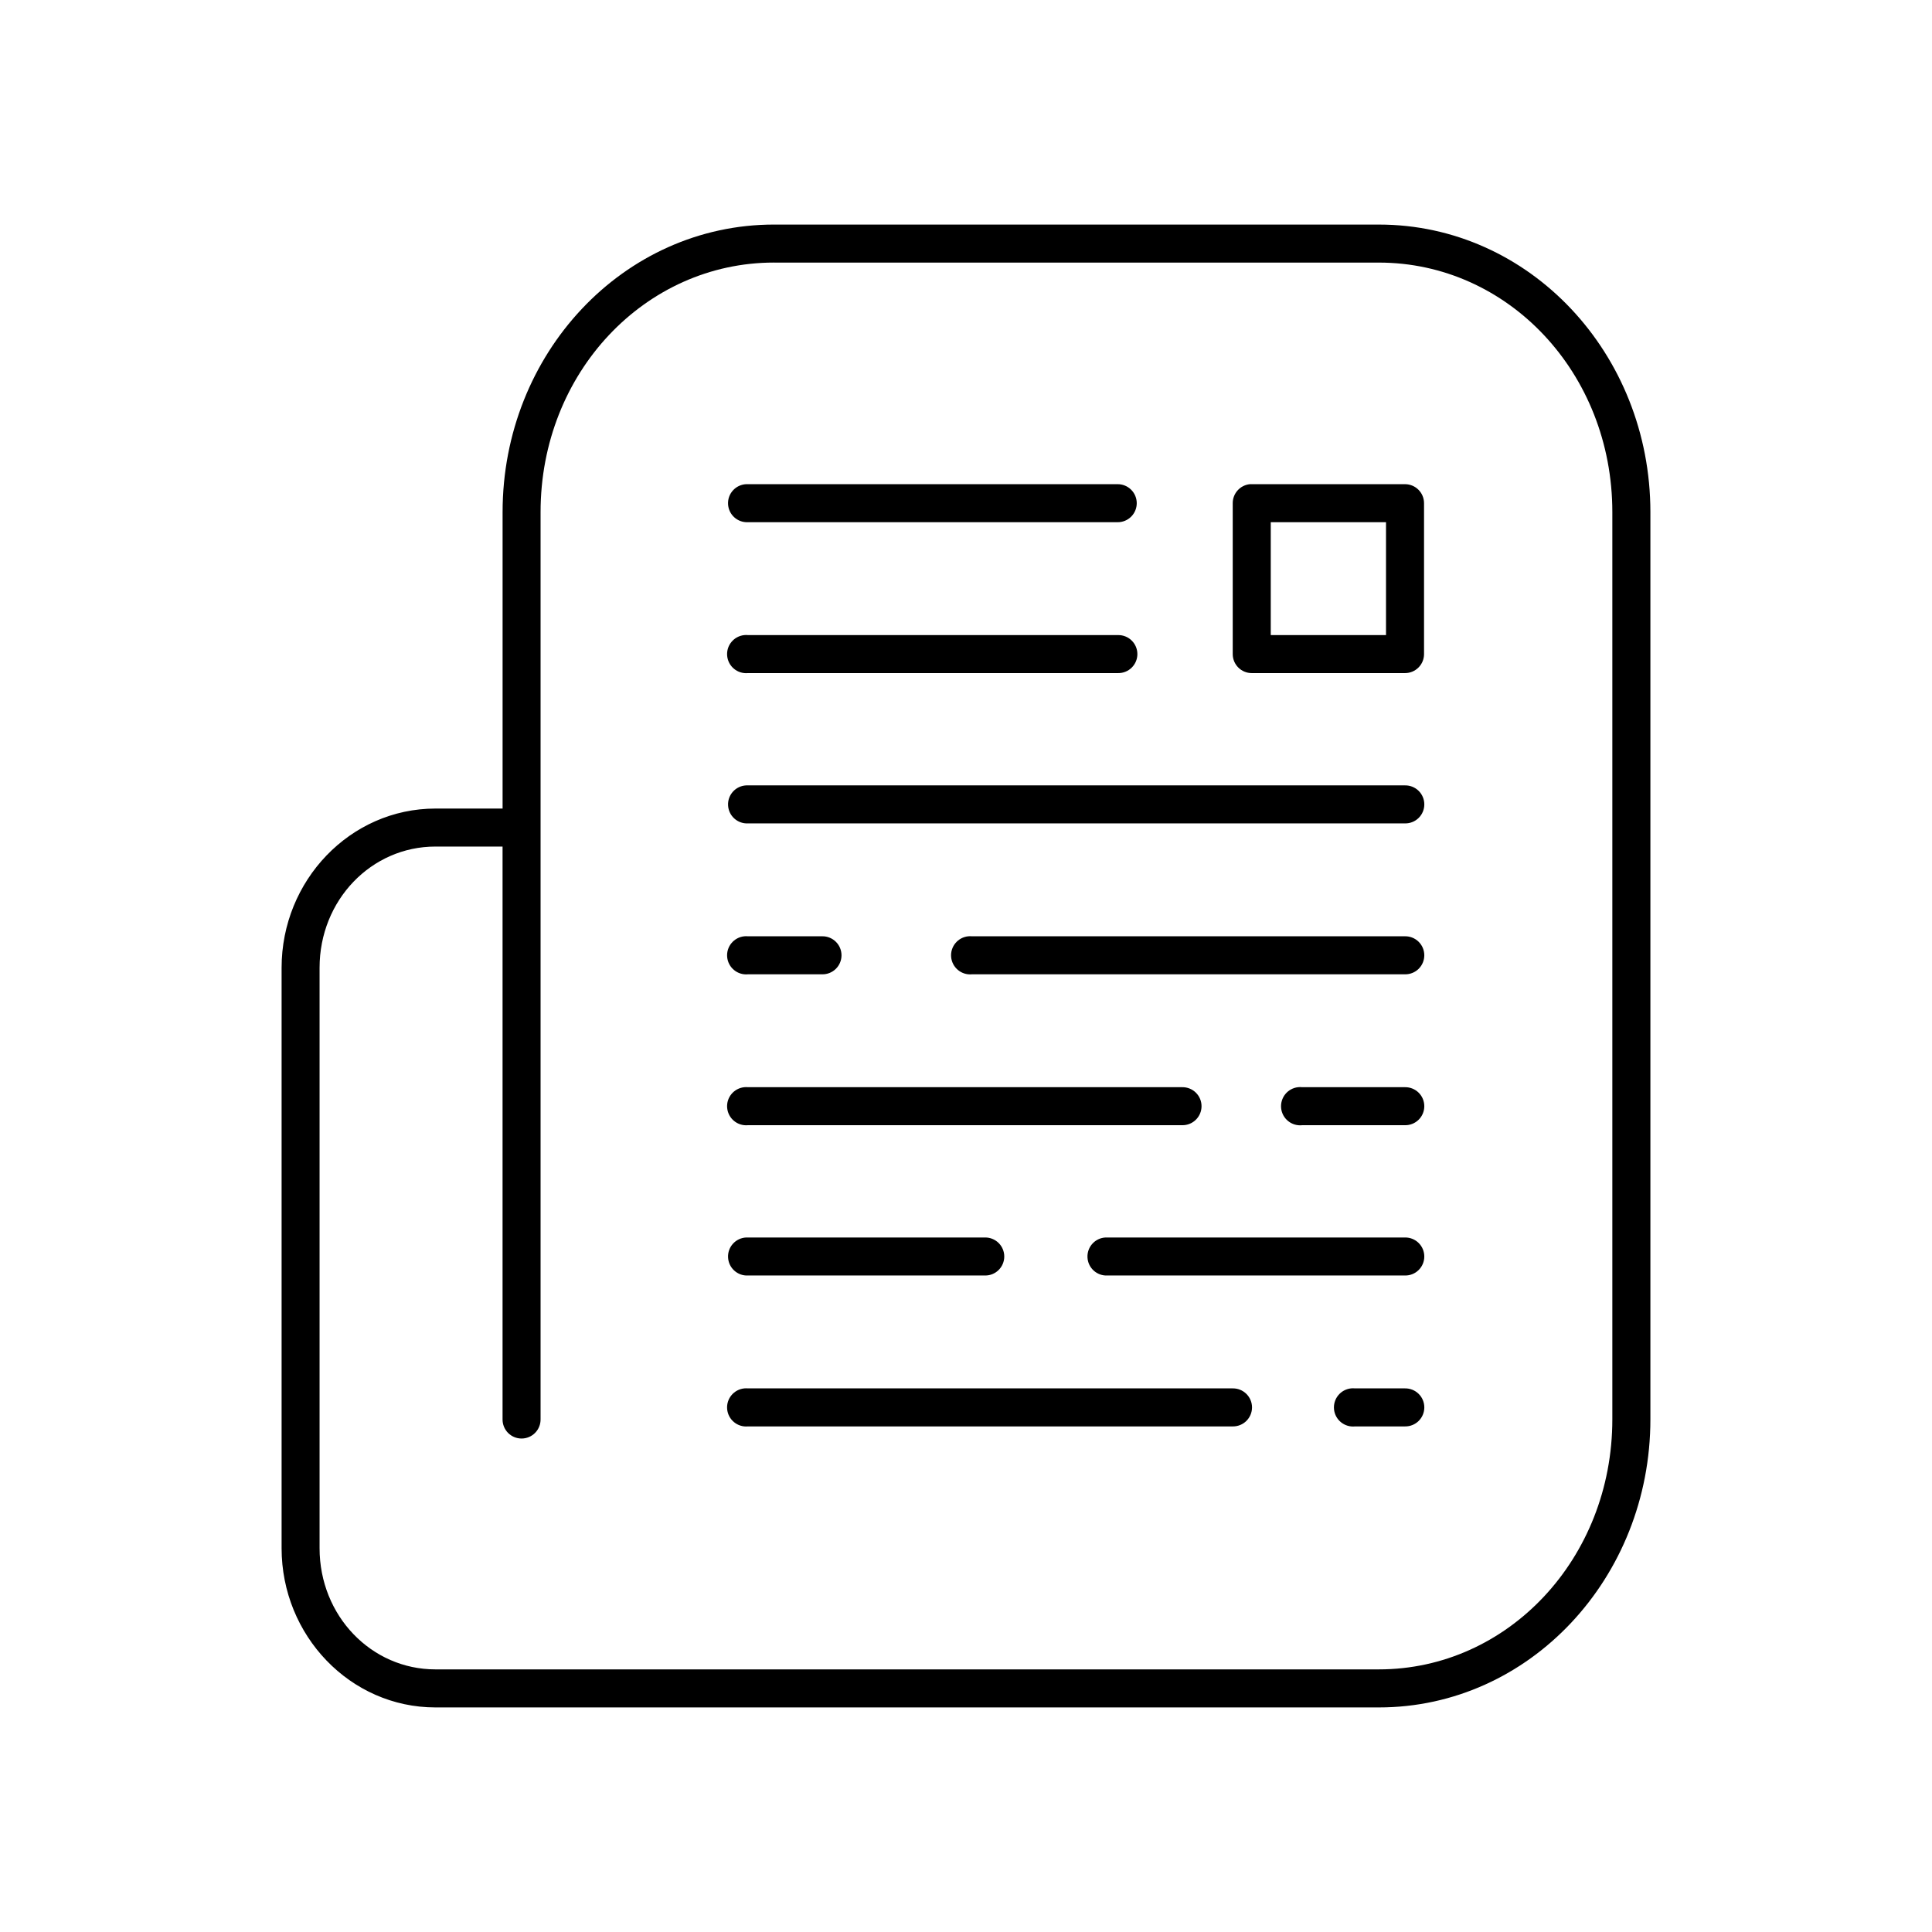 <?xml version="1.0" encoding="UTF-8"?>
<!-- Uploaded to: ICON Repo, www.svgrepo.com, Generator: ICON Repo Mixer Tools -->
<svg fill="#000000" width="800px" height="800px" version="1.1" viewBox="144 144 512 512" xmlns="http://www.w3.org/2000/svg">
 <path d="m349.14 203.51c-39.922 0-71.949 34.191-71.949 76.203v78.562h-17.793c-22.594 0-40.773 19.059-40.773 42.195v153.82c0 23.137 18.18 42.195 40.773 42.195h250.02c39.926 0 71.953-34.348 71.953-76.359v-240.41c0-42.012-32.027-76.203-71.953-76.203zm0 10.078h160.27c34.164 0 61.875 29.188 61.875 66.125v240.41c0 36.938-27.711 66.281-61.875 66.281h-250.02c-16.984 0-30.699-14.195-30.699-32.117v-153.82c0-17.922 13.715-32.121 30.699-32.121h17.793v151.77c-0.02 1.348 0.504 2.648 1.449 3.609 0.949 0.961 2.238 1.5 3.59 1.5 1.348 0 2.641-0.539 3.586-1.5 0.949-0.961 1.469-2.262 1.449-3.609v-240.41c0-36.938 27.715-66.125 61.875-66.125zm-7.398 58.723c-2.781 0.133-4.934 2.492-4.801 5.277 0.129 2.781 2.488 4.93 5.273 4.801h97.926c1.352 0.02 2.648-0.504 3.609-1.449 0.961-0.949 1.5-2.242 1.5-3.59 0-1.348-0.539-2.641-1.5-3.586-0.961-0.949-2.258-1.469-3.609-1.453h-97.926c-0.16-0.004-0.316-0.004-0.473 0zm133.51 0c-2.594 0.246-4.574 2.434-4.566 5.039v39.992c0.004 2.781 2.258 5.035 5.039 5.035h40.621c2.781 0 5.039-2.254 5.039-5.035v-39.992c0-2.781-2.258-5.035-5.039-5.039h-40.621c-0.156-0.004-0.312-0.004-0.473 0zm5.512 10.078h30.543v29.914h-30.543zm-139.49 29.914c-2.781 0.262-4.828 2.727-4.566 5.512 0.262 2.781 2.727 4.824 5.512 4.562h98.086c1.348 0.02 2.648-0.5 3.606-1.449 0.961-0.945 1.504-2.238 1.504-3.586 0-1.352-0.543-2.641-1.504-3.59-0.957-0.945-2.258-1.469-3.606-1.449h-98.086c-0.316-0.031-0.633-0.031-0.945 0zm0.473 39.832c-2.781 0.129-4.934 2.492-4.801 5.273 0.129 2.781 2.488 4.934 5.273 4.801h174.13c1.348 0.02 2.648-0.5 3.609-1.449 0.961-0.945 1.5-2.238 1.5-3.586 0-1.352-0.539-2.641-1.5-3.59-0.961-0.945-2.262-1.469-3.609-1.449h-174.13c-0.16-0.008-0.316-0.008-0.473 0zm-0.473 39.988c-2.781 0.262-4.828 2.731-4.566 5.512s2.727 4.828 5.512 4.566h19.68c1.348 0.02 2.648-0.504 3.609-1.449 0.961-0.949 1.5-2.242 1.5-3.59 0-1.348-0.539-2.641-1.5-3.586-0.961-0.949-2.262-1.473-3.609-1.453h-19.68c-0.316-0.027-0.633-0.027-0.945 0zm59.355 0c-2.781 0.262-4.828 2.731-4.566 5.512s2.727 4.828 5.512 4.566h114.77c1.348 0.02 2.648-0.504 3.609-1.449 0.961-0.949 1.5-2.242 1.5-3.59 0-1.348-0.539-2.641-1.5-3.586-0.961-0.949-2.262-1.473-3.609-1.453h-114.77c-0.316-0.027-0.633-0.027-0.945 0zm-59.355 39.992c-2.781 0.262-4.828 2.727-4.566 5.508 0.262 2.785 2.727 4.828 5.512 4.566h115.09c1.348 0.02 2.648-0.504 3.606-1.449 0.961-0.945 1.504-2.238 1.504-3.586 0-1.352-0.543-2.644-1.504-3.59-0.957-0.945-2.258-1.469-3.606-1.449h-115.09c-0.316-0.031-0.633-0.031-0.945 0zm146.73 0c-1.336 0.145-2.559 0.816-3.402 1.863-0.84 1.051-1.23 2.391-1.086 3.727 0.145 1.336 0.816 2.559 1.867 3.398 1.047 0.844 2.387 1.234 3.723 1.086h27.238c1.348 0.02 2.648-0.504 3.609-1.449 0.961-0.945 1.5-2.238 1.5-3.586 0-1.352-0.539-2.644-1.5-3.59-0.961-0.945-2.262-1.469-3.609-1.449h-27.238c-0.367-0.043-0.734-0.043-1.102 0zm-146.26 39.832c-2.781 0.129-4.934 2.492-4.801 5.273 0.129 2.781 2.488 4.934 5.273 4.801h62.816c1.352 0.02 2.648-0.5 3.609-1.449 0.961-0.945 1.5-2.238 1.5-3.586 0-1.352-0.539-2.641-1.5-3.59-0.961-0.945-2.258-1.469-3.609-1.449h-62.816c-0.16-0.008-0.316-0.008-0.473 0zm95.25 0c-2.781 0.129-4.93 2.492-4.801 5.273 0.129 2.781 2.492 4.934 5.273 4.801h78.879c1.348 0.02 2.648-0.5 3.609-1.449 0.961-0.945 1.5-2.238 1.5-3.586 0-1.352-0.539-2.641-1.5-3.59-0.961-0.945-2.262-1.469-3.609-1.449h-78.879c-0.156-0.008-0.312-0.008-0.473 0zm-95.723 39.988c-2.781 0.262-4.828 2.731-4.566 5.512s2.727 4.828 5.512 4.566h128.47c1.352 0.02 2.648-0.504 3.609-1.449 0.961-0.949 1.504-2.242 1.504-3.59 0-1.348-0.543-2.641-1.504-3.586-0.961-0.949-2.258-1.473-3.609-1.453h-128.47c-0.316-0.027-0.633-0.027-0.945 0zm160.75 0c-1.336 0.148-2.559 0.816-3.402 1.867-0.84 1.047-1.23 2.387-1.086 3.723 0.145 1.336 0.816 2.562 1.867 3.402 1.047 0.84 2.387 1.23 3.723 1.086h13.227c1.348 0.02 2.648-0.504 3.609-1.449 0.961-0.949 1.5-2.242 1.5-3.59 0-1.348-0.539-2.641-1.5-3.586-0.961-0.949-2.262-1.473-3.609-1.453h-13.227c-0.367-0.039-0.734-0.039-1.102 0z"/>
</svg>